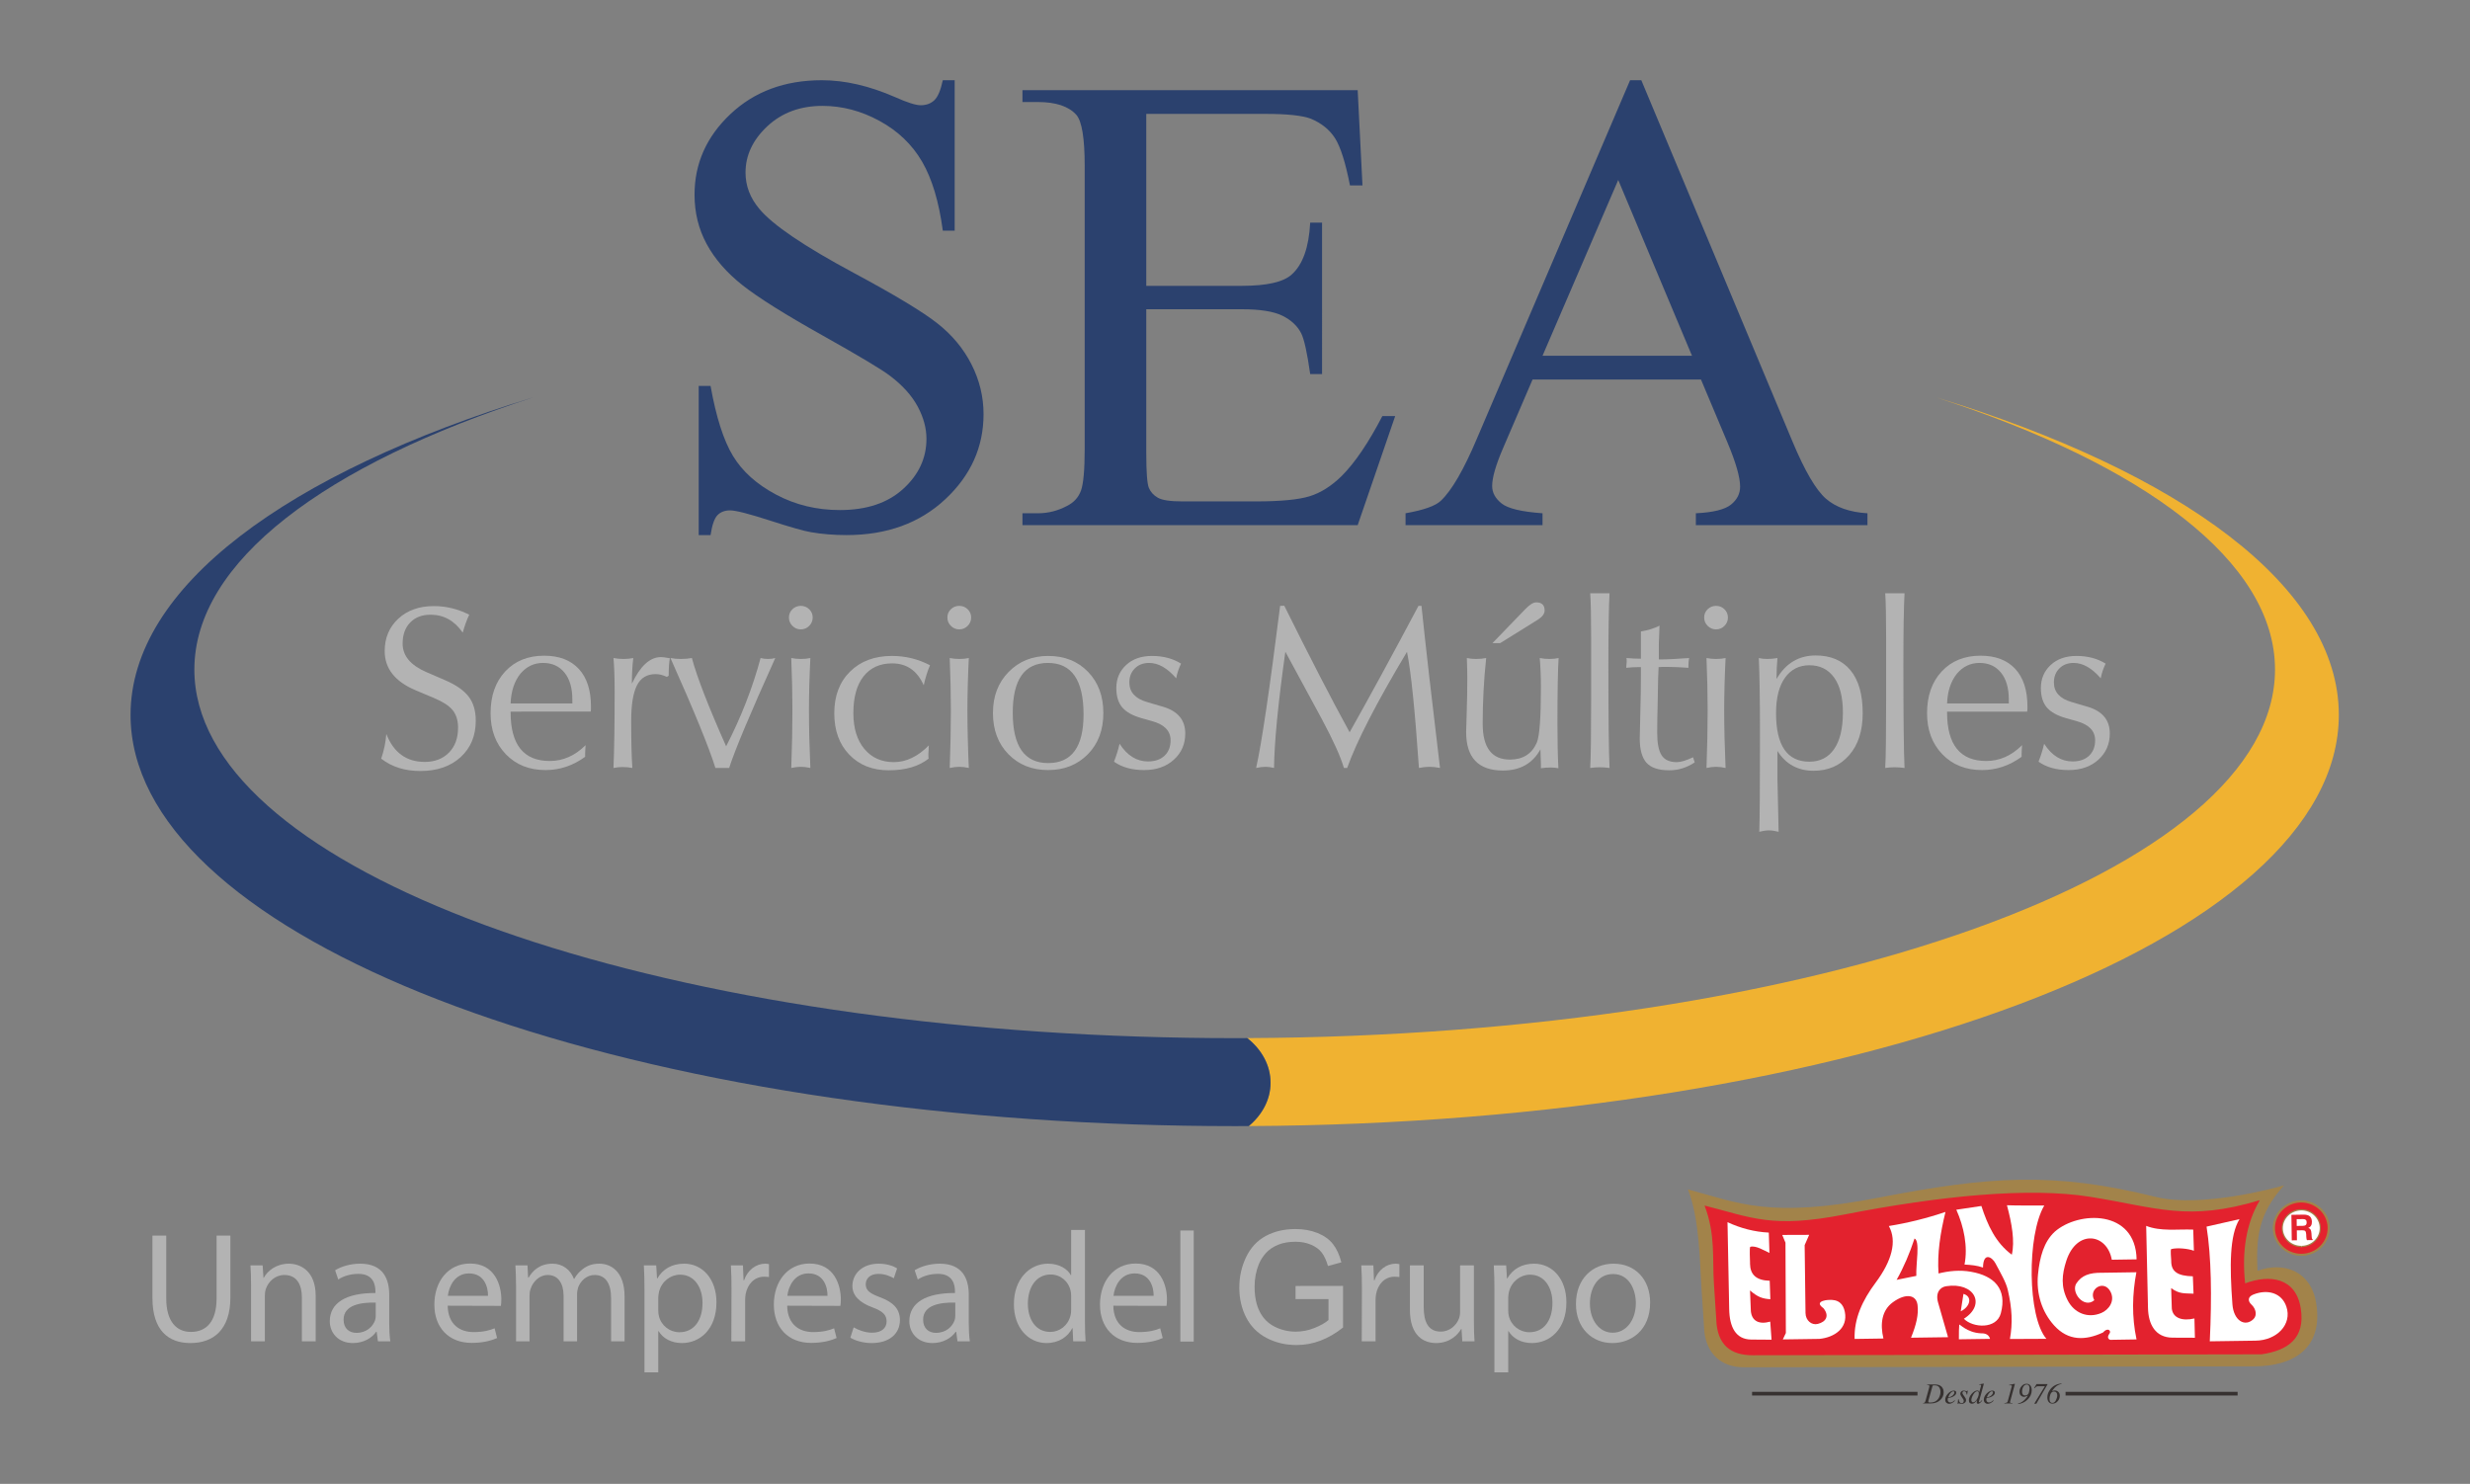 <?xml version="1.0" encoding="UTF-8" standalone="no"?>
<svg
   xmlns:dc="http://purl.org/dc/elements/1.1/"
   xmlns:cc="http://creativecommons.org/ns#"
   xmlns:rdf="http://www.w3.org/1999/02/22-rdf-syntax-ns#"
   xmlns:svg="http://www.w3.org/2000/svg"
   xmlns="http://www.w3.org/2000/svg"
   viewBox="0 0 1129.417 678.493"
   height="678.493"
   width="1129.417"
   xml:space="preserve"
   id="svg2"
   version="1.1"><rect x="0" y="0" width="1129.417" height="678.493" fill="#808080" stroke="none"/><defs
     id="defs6"><clipPath
       id="clipPath18"
       clipPathUnits="userSpaceOnUse"><path
         id="path16"
         d="M 0,508.87 H 847.063 V 0 H 0 Z" /></clipPath></defs><g
     transform="matrix(1.333,0,0,-1.333,0,678.493)"
     id="g10"><g
       id="g12"><g
         clip-path="url(#clipPath18)"
         id="g14"><g
           transform="translate(327.479,481.48)"
           id="g20"><path
             id="path22"
             style="fill:#2b416e;fill-opacity:1;fill-rule:nonzero;stroke:none"
             d="m 0,0 v -51.605 h -4.072 c -1.319,9.904 -3.688,17.787 -7.096,23.655 -3.412,5.869 -8.273,10.53 -14.58,13.976 -6.31,3.448 -12.839,5.174 -19.587,5.174 -7.63,0 -13.937,-2.33 -18.924,-6.989 -4.991,-4.659 -7.485,-9.958 -7.485,-15.9 0,-4.549 1.578,-8.693 4.732,-12.435 4.548,-5.501 15.367,-12.837 32.459,-22.007 13.937,-7.481 23.458,-13.221 28.557,-17.22 5.098,-4 9.02,-8.712 11.773,-14.138 2.749,-5.431 4.125,-11.116 4.125,-17.056 0,-11.298 -4.384,-21.036 -13.149,-29.213 -8.767,-8.181 -20.045,-12.272 -33.835,-12.272 -4.329,0 -8.4,0.332 -12.215,0.991 -2.272,0.37 -6.986,1.705 -14.138,4.014 -7.154,2.312 -11.684,3.467 -13.59,3.467 -1.833,0 -3.282,-0.549 -4.346,-1.649 -1.064,-1.1 -1.854,-3.376 -2.366,-6.823 h -4.072 v 51.167 h 4.072 c 1.907,-10.711 4.475,-18.722 7.703,-24.041 3.226,-5.321 8.16,-9.739 14.799,-13.259 6.638,-3.524 13.921,-5.284 21.842,-5.284 9.168,0 16.414,2.42 21.733,7.263 5.319,4.844 7.976,10.562 7.976,17.168 0,3.666 -1.007,7.369 -3.024,11.112 -2.019,3.742 -5.156,7.224 -9.41,10.452 -2.859,2.2 -10.673,6.878 -23.435,14.029 -12.766,7.153 -21.843,12.858 -27.236,17.111 -5.391,4.253 -9.482,8.95 -12.27,14.086 -2.787,5.133 -4.18,10.783 -4.18,16.945 0,10.711 4.108,19.933 12.325,27.674 C -68.7,-3.868 -58.247,0 -45.553,0 c 7.92,0 16.32,-1.943 25.196,-5.829 4.108,-1.835 7.005,-2.753 8.693,-2.753 1.907,0 3.467,0.568 4.676,1.708 1.212,1.136 2.182,3.426 2.916,6.874 z" /></g><g
           transform="translate(393.202,469.929)"
           id="g24"><path
             id="path26"
             style="fill:#2b416e;fill-opacity:1;fill-rule:nonzero;stroke:none"
             d="m 0,0 v -58.98 h 32.791 c 8.509,0 14.198,1.281 17.056,3.85 3.813,3.376 5.94,9.316 6.383,17.827 h 4.071 V -89.241 H 56.23 c -1.03,7.265 -2.056,11.92 -3.081,13.975 -1.323,2.567 -3.487,4.584 -6.492,6.052 -3.011,1.468 -7.631,2.204 -13.866,2.204 H 0 v -49.188 c 0,-6.603 0.293,-10.619 0.879,-12.049 0.588,-1.429 1.613,-2.571 3.083,-3.413 1.467,-0.842 4.254,-1.263 8.36,-1.263 h 25.312 c 8.436,0 14.559,0.585 18.377,1.76 3.809,1.175 7.479,3.485 11.002,6.932 4.543,4.548 9.203,11.407 13.973,20.578 h 4.398 l -12.867,-37.414 h -114.99 v 4.074 h 5.282 c 3.521,0 6.858,0.843 10.012,2.528 2.349,1.173 3.942,2.934 4.788,5.283 0.843,2.346 1.266,7.151 1.266,14.414 v 96.941 c 0,9.464 -0.957,15.293 -2.862,17.498 -2.64,2.931 -7.042,4.4 -13.204,4.4 h -5.282 v 4.073 h 114.99 l 1.645,-32.682 h -4.289 c -1.54,7.847 -3.249,13.239 -5.116,16.175 -1.868,2.933 -4.645,5.17 -8.309,6.711 C 53.515,-0.55 48.342,0 40.935,0 Z" /></g><g
           transform="translate(580.401,386.961)"
           id="g28"><path
             id="path30"
             style="fill:#2b416e;fill-opacity:1;fill-rule:nonzero;stroke:none"
             d="M 0,0 -25.306,60.298 -51.277,0 Z M 3.08,-8.142 H -54.689 L -64.811,-31.69 c -2.497,-5.796 -3.741,-10.123 -3.741,-12.982 0,-2.278 1.083,-4.276 3.247,-5.999 2.161,-1.723 6.839,-2.845 14.028,-3.355 V -58.1 h -46.985 v 4.074 c 6.238,1.098 10.267,2.529 12.103,4.289 3.743,3.522 7.885,10.673 12.436,21.46 l 52.486,122.796 h 3.85 l 51.934,-124.12 c 4.186,-9.974 7.985,-16.449 11.391,-19.418 3.413,-2.97 8.159,-4.642 14.248,-5.007 V -58.1 H 1.32 v 4.074 c 5.944,0.289 9.959,1.281 12.046,2.971 2.095,1.684 3.139,3.74 3.139,6.161 0,3.225 -1.464,8.324 -4.402,15.293 z" /></g><g
           transform="translate(130.761,248.764)"
           id="g32"><path
             id="path34"
             style="fill:#b3b3b3;fill-opacity:1;fill-rule:nonzero;stroke:none"
             d="M 0,0 C 0.958,2.823 1.542,5.646 1.757,8.467 4.26,2.076 8.654,-1.119 14.94,-1.119 c 3.408,0 6.165,1.055 8.271,3.159 2.101,2.11 3.156,4.975 3.156,8.601 0,2.563 -0.67,4.617 -1.999,6.163 -1.174,1.385 -3.198,2.692 -6.074,3.92 l -6.47,2.722 C 4.74,26.43 1.199,30.915 1.199,36.889 c 0,4.534 1.555,8.239 4.671,11.122 3.119,2.883 7.178,4.322 12.185,4.322 4.208,0 8.257,-0.986 12.146,-2.959 -0.801,-1.651 -1.546,-3.701 -2.237,-6.149 -2.826,4.101 -6.499,6.149 -11.026,6.149 -2.93,0 -5.263,-0.89 -6.992,-2.674 -1.73,-1.784 -2.596,-4.194 -2.596,-7.23 0,-4.155 2.691,-7.407 8.069,-9.75 l 6.472,-2.796 c 3.728,-1.594 6.416,-3.462 8.071,-5.594 1.647,-2.13 2.476,-4.897 2.476,-8.307 0,-5.167 -1.73,-9.336 -5.194,-12.503 C 23.782,-2.651 19.176,-4.234 13.422,-4.234 8.095,-4.234 3.62,-2.824 0,0" /></g><g
           transform="translate(175.151,267.698)"
           id="g36"><path
             id="path38"
             style="fill:#b3b3b3;fill-opacity:1;fill-rule:nonzero;stroke:none"
             d="m 0,0 h 21.176 v 1.359 c 0,3.942 -0.902,7.017 -2.7,9.229 -1.799,2.211 -4.252,3.314 -7.364,3.314 -3.063,0 -5.638,-1.222 -7.731,-3.673 C 1.288,7.618 0.162,4.209 0,0 m 25.57,-18.295 c -4.154,-3.036 -8.685,-4.555 -13.584,-4.555 -5.593,0 -10.135,1.812 -13.624,5.433 -3.489,3.625 -5.233,8.311 -5.233,14.063 0,5.967 1.679,10.745 5.034,14.342 3.355,3.595 7.803,5.393 13.343,5.393 5.115,0 9.069,-1.506 11.867,-4.514 2.793,-3.012 4.192,-7.311 4.192,-12.904 v -0.877 c -0.055,-0.377 -0.08,-0.671 -0.08,-0.881 L 0,-2.795 v -0.241 c 0,-11.133 4.478,-16.699 13.422,-16.699 4.581,0 8.684,1.814 12.306,5.435 -0.107,-1.388 -0.158,-2.397 -0.158,-3.035 z" /></g><g
           transform="translate(210.439,245.569)"
           id="g40"><path
             id="path42"
             style="fill:#b3b3b3;fill-opacity:1;fill-rule:nonzero;stroke:none"
             d="M 0,0 C 0.266,6.297 0.403,14.996 0.403,26.102 0.403,30.961 0.266,34.83 0,37.711 1.065,37.497 2.211,37.39 3.436,37.39 c 1.224,0 2.346,0.107 3.355,0.321 -0.319,-2.556 -0.476,-5.486 -0.476,-8.791 2.876,6.075 6.202,9.112 9.983,9.112 0.589,0 1.602,-0.134 3.038,-0.396 -0.265,-1.37 -0.397,-3.371 -0.397,-6.004 l -0.641,-0.391 c -1.332,0.638 -2.61,0.955 -3.837,0.955 -2.983,0 -5.126,-1.297 -6.428,-3.904 C 6.726,25.688 6.076,21.624 6.076,16.098 6.076,9.35 6.207,3.984 6.472,0 5.459,0.21 4.316,0.318 3.038,0.318 2.077,0.318 1.065,0.21 0,0" /></g><g
           transform="translate(245.405,245.569)"
           id="g44"><path
             id="path46"
             style="fill:#b3b3b3;fill-opacity:1;fill-rule:nonzero;stroke:none"
             d="m 0,0 c -2.183,7.029 -7.323,19.599 -15.419,37.711 1.064,-0.214 2.263,-0.321 3.596,-0.321 1.381,0 2.635,0.107 3.753,0.321 1.758,-6.552 5.675,-16.649 11.745,-30.28 5.114,9.906 9.057,20 11.824,30.28 0.8,-0.214 1.653,-0.321 2.56,-0.321 0.958,0 1.782,0.107 2.476,0.321 C 11.905,18.589 6.632,6.019 4.714,0 H 2.239 Z" /></g><g
           transform="translate(271.424,245.569)"
           id="g48"><path
             id="path50"
             style="fill:#b3b3b3;fill-opacity:1;fill-rule:nonzero;stroke:none"
             d="M 0,0 C 0.266,7.297 0.398,13.9 0.398,19.814 0.398,25.246 0.266,31.212 0,37.711 1.01,37.497 2.102,37.39 3.276,37.39 c 1.279,0 2.367,0.107 3.274,0.321 C 6.231,31.159 6.069,25.192 6.069,19.814 6.069,13.9 6.231,7.297 6.55,0 5.378,0.263 4.286,0.4 3.276,0.4 2.316,0.4 1.225,0.263 0,0 m -0.799,51.613 c 0,1.12 0.397,2.061 1.197,2.835 0.798,0.775 1.756,1.16 2.878,1.16 1.118,0 2.077,-0.385 2.876,-1.16 0.799,-0.774 1.196,-1.715 1.196,-2.835 0,-1.121 -0.397,-2.076 -1.196,-2.874 -0.799,-0.803 -1.758,-1.201 -2.876,-1.201 -1.122,0 -2.08,0.398 -2.878,1.201 -0.8,0.798 -1.197,1.753 -1.197,2.874" /></g><g
           transform="translate(318.537,248.764)"
           id="g52"><path
             id="path54"
             style="fill:#b3b3b3;fill-opacity:1;fill-rule:nonzero;stroke:none"
             d="m 0,0 c -3.41,-2.667 -7.965,-3.996 -13.661,-3.996 -5.594,0 -10.108,1.786 -13.545,5.356 -3.437,3.565 -5.152,8.307 -5.152,14.219 0,5.968 1.808,10.734 5.433,14.304 3.62,3.567 8.414,5.351 14.379,5.351 4.581,0 8.922,-1.065 13.026,-3.197 -0.853,-1.969 -1.569,-4.26 -2.153,-6.87 -2.231,5.006 -5.839,7.512 -10.831,7.512 -4.198,0 -7.463,-1.48 -9.801,-4.435 -2.335,-2.958 -3.504,-7.154 -3.504,-12.584 0,-5.224 1.262,-9.335 3.785,-12.342 2.524,-3.012 5.881,-4.516 10.077,-4.516 4.244,0 8.258,1.915 12.027,5.751 C -0.029,3.062 -0.081,2.076 -0.081,1.599 -0.081,0.849 -0.052,0.321 0,0" /></g><g
           transform="translate(325.779,245.569)"
           id="g56"><path
             id="path58"
             style="fill:#b3b3b3;fill-opacity:1;fill-rule:nonzero;stroke:none"
             d="M 0,0 C 0.264,7.297 0.398,13.9 0.398,19.814 0.398,25.246 0.264,31.212 0,37.711 1.009,37.497 2.102,37.39 3.276,37.39 c 1.279,0 2.368,0.107 3.273,0.321 C 6.23,31.159 6.07,25.192 6.07,19.814 6.07,13.9 6.23,7.297 6.549,0 5.377,0.263 4.286,0.4 3.276,0.4 2.316,0.4 1.224,0.263 0,0 m -0.8,51.613 c 0,1.12 0.397,2.061 1.198,2.835 0.798,0.775 1.756,1.16 2.878,1.16 1.117,0 2.078,-0.385 2.875,-1.16 0.799,-0.774 1.196,-1.715 1.196,-2.835 0,-1.121 -0.397,-2.076 -1.196,-2.874 -0.797,-0.803 -1.758,-1.201 -2.875,-1.201 -1.122,0 -2.08,0.398 -2.878,1.201 -0.801,0.798 -1.198,1.753 -1.198,2.874" /></g><g
           transform="translate(359.545,247.248)"
           id="g60"><path
             id="path62"
             style="fill:#b3b3b3;fill-opacity:1;fill-rule:nonzero;stroke:none"
             d="m 0,0 c 8.096,0 12.144,5.565 12.144,16.695 0,11.773 -4.076,17.657 -12.223,17.657 -8.048,0 -12.065,-5.7 -12.065,-17.096 C -12.144,5.752 -8.097,0 0,0 m 0,-2.4 c -5.541,0 -10.084,1.812 -13.624,5.433 -3.542,3.625 -5.312,8.336 -5.312,14.143 0,5.754 1.799,10.454 5.395,14.104 3.595,3.644 8.109,5.47 13.541,5.47 5.593,0 10.145,-1.808 13.661,-5.433 3.516,-3.62 5.273,-8.339 5.273,-14.141 0,-5.861 -1.786,-10.585 -5.351,-14.18 C 10.012,-0.601 5.486,-2.4 0,-2.4" /></g><g
           transform="translate(384.044,253.878)"
           id="g64"><path
             id="path66"
             style="fill:#b3b3b3;fill-opacity:1;fill-rule:nonzero;stroke:none"
             d="m 0,0 c 2.611,-4.049 5.858,-6.073 9.748,-6.073 2.395,0 4.285,0.652 5.673,1.959 1.385,1.303 2.076,3.075 2.076,5.312 0,3.195 -2.105,5.378 -6.311,6.549 L 7.509,8.786 c -3.033,0.854 -5.231,2.081 -6.591,3.677 -1.357,1.599 -2.036,3.807 -2.036,6.633 0,3.196 1.118,5.83 3.357,7.907 2.237,2.078 5.191,3.117 8.866,3.117 3.836,0 7.166,-0.877 9.986,-2.637 -0.798,-1.649 -1.356,-3.33 -1.674,-5.032 -3.038,3.514 -6.128,5.271 -9.269,5.271 -2.027,0 -3.666,-0.624 -4.913,-1.876 -1.256,-1.251 -1.882,-2.864 -1.882,-4.834 0,-3.302 2.025,-5.541 6.075,-6.711 l 5.434,-1.599 c 5.114,-1.491 7.669,-4.553 7.669,-9.186 0,-3.624 -1.306,-6.62 -3.914,-8.988 -2.611,-2.37 -6.02,-3.558 -10.228,-3.558 -4.152,0 -7.592,0.959 -10.305,2.875 C -1.118,-4.132 -0.48,-2.079 0,0" /></g><g
           transform="translate(430.884,245.569)"
           id="g68"><path
             id="path70"
             style="fill:#b3b3b3;fill-opacity:1;fill-rule:nonzero;stroke:none"
             d="m 0,0 c 1.866,8.254 4.611,26.789 8.233,55.608 l 1.425,0.037 C 18.486,37.844 25.957,23.378 32.074,12.241 38.882,24.328 46.755,38.784 55.689,55.608 h 1.032 C 58.118,42.131 60.238,23.599 63.08,0.003 61.738,0.267 60.538,0.4 59.464,0.4 58.394,0.4 57.187,0.263 55.848,0 54.482,19.855 53.115,33.133 51.747,39.839 41.279,22.349 34.44,9.068 31.232,0.003 L 30.117,0 C 28.998,3.849 26.471,9.444 22.535,16.777 L 10.023,39.875 C 7.536,22.153 6.246,8.865 6.141,0.003 5.081,0.267 4.097,0.4 3.189,0.4 2.284,0.4 1.225,0.263 0,0" /></g><g
           transform="translate(511.954,288.393)"
           id="g72"><path
             id="path74"
             style="fill:#b3b3b3;fill-opacity:1;fill-rule:nonzero;stroke:none"
             d="m 0,0 11.268,11.664 c 1.488,1.544 2.739,2.319 3.751,2.319 1.919,0 2.876,-0.932 2.876,-2.799 0,-1.117 -0.798,-2.182 -2.396,-3.193 L 2.638,0 Z m 16.621,-42.904 v 1.435 c 0,0.799 -0.056,2.479 -0.163,5.035 -2.68,-4.846 -6.969,-7.268 -12.863,-7.268 -8.416,0 -12.622,4.393 -12.622,13.182 0,0.427 0.066,2.7 0.199,6.831 0.131,4.125 0.196,8.054 0.196,11.782 0,1.653 -0.051,3.914 -0.155,6.793 0.903,-0.213 1.967,-0.32 3.194,-0.32 1.225,0 2.37,0.107 3.436,0.32 -0.802,-7.564 -1.197,-15.074 -1.197,-22.531 0,-8.205 3.112,-12.304 9.346,-12.304 4.418,0 7.485,1.919 9.19,5.754 0.958,2.127 1.439,8.549 1.439,19.254 0,3.358 -0.135,6.632 -0.401,9.827 1.008,-0.213 2.131,-0.32 3.356,-0.32 1.169,0 2.209,0.107 3.112,0.32 -0.268,-4.059 -0.397,-11.53 -0.397,-22.418 0,-6.193 0.105,-11.317 0.322,-15.372 -1.038,0.159 -1.87,0.241 -2.491,0.241 -1.142,0 -2.313,-0.082 -3.501,-0.241" /></g><g
           transform="translate(545.481,245.569)"
           id="g76"><path
             id="path78"
             style="fill:#b3b3b3;fill-opacity:1;fill-rule:nonzero;stroke:none"
             d="m 0,0 c 0.214,3.565 0.324,11.347 0.324,23.331 v 20.932 c 0,7.508 -0.11,12.73 -0.324,15.659 H 3.2 6.631 C 6.363,55.019 6.236,46.818 6.236,35.312 6.236,17.575 6.363,5.805 6.631,0 5.46,0.162 4.315,0.238 3.2,0.238 2.132,0.238 1.068,0.162 0,0" /></g><g
           transform="translate(557.836,279.925)"
           id="g80"><path
             id="path82"
             style="fill:#b3b3b3;fill-opacity:1;fill-rule:nonzero;stroke:none"
             d="M 0,0 C 0.103,0.956 0.159,1.647 0.159,2.076 V 2.714 C 0.103,3.034 0.079,3.248 0.079,3.354 1.731,3.196 3.38,3.115 5.033,3.115 v 2.637 6.709 c 2.503,0.427 4.631,1.093 6.391,1.997 -0.158,-3.407 -0.24,-5.511 -0.24,-6.31 V 2.875 c 2.93,0 6.393,0.159 10.389,0.479 -0.161,-0.818 -0.237,-1.719 -0.237,-2.7 V 0 c -2.877,0.211 -5.333,0.317 -7.355,0.317 -1.332,0 -2.289,-0.025 -2.874,-0.077 l -0.165,-3.995 c 0,-1.548 -0.053,-4.371 -0.155,-8.472 -0.107,-4.101 -0.16,-7.458 -0.16,-10.065 0,-3.573 0.506,-6.141 1.516,-7.713 1.012,-1.57 2.745,-2.354 5.196,-2.354 1.384,0 3.243,0.558 5.589,1.676 l 0.562,-1.758 c -2.711,-1.808 -5.621,-2.716 -8.707,-2.716 -3.676,0 -6.288,0.866 -7.832,2.595 -1.544,1.733 -2.314,4.518 -2.314,8.351 0,0.801 0.065,3.608 0.194,8.43 0.135,4.822 0.202,9.252 0.202,13.303 V 0.24 H 4.156 C 2.824,0.24 1.437,0.159 0,0" /></g><g
           transform="translate(585.373,245.569)"
           id="g84"><path
             id="path86"
             style="fill:#b3b3b3;fill-opacity:1;fill-rule:nonzero;stroke:none"
             d="M 0,0 C 0.266,7.297 0.397,13.9 0.397,19.814 0.397,25.246 0.266,31.212 0,37.711 1.01,37.497 2.102,37.39 3.277,37.39 c 1.276,0 2.364,0.107 3.271,0.321 C 6.228,31.159 6.067,25.192 6.067,19.814 6.067,13.9 6.228,7.297 6.548,0 5.379,0.263 4.283,0.4 3.277,0.4 2.314,0.4 1.223,0.263 0,0 m -0.798,51.613 c 0,1.12 0.395,2.061 1.195,2.835 0.796,0.775 1.758,1.16 2.88,1.16 1.117,0 2.074,-0.385 2.874,-1.16 0.798,-0.774 1.199,-1.715 1.199,-2.835 0,-1.121 -0.401,-2.076 -1.199,-2.874 -0.8,-0.803 -1.757,-1.201 -2.874,-1.201 -1.122,0 -2.084,0.398 -2.88,1.201 -0.8,0.798 -1.195,1.753 -1.195,2.874" /></g><g
           transform="translate(609.232,264.386)"
           id="g88"><path
             id="path90"
             style="fill:#b3b3b3;fill-opacity:1;fill-rule:nonzero;stroke:none"
             d="m 0,0 c 0,-11.11 3.811,-16.663 11.426,-16.663 3.678,0 6.512,1.45 8.509,4.346 1.997,2.895 2.995,7.078 2.995,12.551 0,5.208 -1.01,9.207 -3.032,11.997 -2.025,2.791 -4.847,4.184 -8.472,4.184 -3.513,0 -6.295,-1.42 -8.348,-4.264 C 1.028,9.31 0,5.257 0,0 m -5.75,-40.71 c 0.161,4.377 0.236,15.442 0.236,33.202 0,11.896 -0.127,20.695 -0.397,26.401 0.814,-0.213 1.781,-0.32 2.914,-0.32 1.241,0 2.402,0.107 3.477,0.32 -0.212,-2.129 -0.317,-4.528 -0.317,-7.191 3.14,5.381 7.615,8.07 13.421,8.07 5.168,0 9.15,-1.693 11.944,-5.073 2.799,-3.384 4.196,-8.299 4.196,-14.742 0,-6.072 -1.558,-10.881 -4.676,-14.423 -3.116,-3.543 -7.175,-5.311 -12.185,-5.311 -5.374,0 -9.507,2.26 -12.383,6.79 v -9.612 c 0,-0.323 0.133,-6.361 0.403,-18.111 -1.228,0.32 -2.344,0.48 -3.358,0.48 -0.961,0 -2.05,-0.16 -3.275,-0.48" /></g><g
           transform="translate(646.677,245.569)"
           id="g92"><path
             id="path94"
             style="fill:#b3b3b3;fill-opacity:1;fill-rule:nonzero;stroke:none"
             d="M 0,0 C 0.212,3.565 0.317,11.347 0.317,23.331 V 44.263 C 0.317,51.771 0.212,56.993 0,59.922 H 3.193 6.629 C 6.361,55.019 6.232,46.818 6.232,35.312 6.232,17.575 6.361,5.805 6.629,0 5.46,0.162 4.315,0.238 3.193,0.238 2.128,0.238 1.066,0.162 0,0" /></g><g
           transform="translate(667.898,267.698)"
           id="g96"><path
             id="path98"
             style="fill:#b3b3b3;fill-opacity:1;fill-rule:nonzero;stroke:none"
             d="m 0,0 h 21.175 v 1.359 c 0,3.942 -0.901,7.017 -2.699,9.229 -1.798,2.211 -4.251,3.314 -7.361,3.314 -3.063,0 -5.641,-1.222 -7.733,-3.673 C 1.288,7.618 0.167,4.209 0,0 m 25.572,-18.295 c -4.156,-3.036 -8.686,-4.555 -13.584,-4.555 -5.593,0 -10.138,1.812 -13.626,5.433 -3.487,3.625 -5.231,8.311 -5.231,14.063 0,5.967 1.679,10.745 5.035,14.342 3.35,3.595 7.8,5.393 13.342,5.393 5.114,0 9.066,-1.506 11.867,-4.514 2.79,-3.012 4.193,-7.311 4.193,-12.904 V -1.914 C 27.513,-2.291 27.485,-2.585 27.485,-2.795 H 0 v -0.241 c 0,-11.133 4.478,-16.699 13.427,-16.699 4.579,0 8.681,1.814 12.302,5.435 -0.108,-1.388 -0.157,-2.397 -0.157,-3.035 z" /></g><g
           transform="translate(701.189,253.878)"
           id="g100"><path
             id="path102"
             style="fill:#b3b3b3;fill-opacity:1;fill-rule:nonzero;stroke:none"
             d="m 0,0 c 2.608,-4.049 5.855,-6.073 9.745,-6.073 2.398,0 4.289,0.652 5.673,1.959 1.385,1.303 2.078,3.075 2.078,5.312 0,3.195 -2.106,5.378 -6.31,6.549 L 7.509,8.786 c -3.035,0.854 -5.232,2.081 -6.592,3.677 -1.359,1.599 -2.034,3.807 -2.034,6.633 0,3.196 1.117,5.83 3.354,7.907 2.237,2.078 5.192,3.117 8.868,3.117 3.831,0 7.165,-0.877 9.987,-2.637 -0.798,-1.649 -1.357,-3.33 -1.677,-5.032 -3.035,3.514 -6.127,5.271 -9.267,5.271 -2.03,0 -3.664,-0.624 -4.916,-1.876 -1.252,-1.251 -1.878,-2.864 -1.878,-4.834 0,-3.302 2.021,-5.541 6.074,-6.711 l 5.432,-1.599 c 5.113,-1.491 7.669,-4.553 7.669,-9.186 0,-3.624 -1.304,-6.62 -3.914,-8.988 -2.61,-2.37 -6.018,-3.558 -10.227,-3.558 -4.156,0 -7.592,0.959 -10.307,2.875 C -1.117,-4.132 -0.48,-2.079 0,0" /></g><g
           transform="translate(802.278,263.766)"
           id="g104"><path
             id="path106"
             style="fill:#f0b231;fill-opacity:1;fill-rule:nonzero;stroke:none"
             d="m 0,0 c 0,43.925 -53.917,83.159 -138.448,109.028 71.615,-23.123 116.56,-56.433 116.56,-93.465 0,-69.324 -157.449,-125.601 -352.542,-126.422 4.926,-3.906 7.984,-9.318 7.984,-15.31 0,-5.77 -2.85,-10.997 -7.468,-14.863 C -166.965,-140.069 0,-77.295 0,0" /></g><g
           transform="translate(427.847,152.907)"
           id="g108"><path
             id="path110"
             style="fill:#2b416e;fill-opacity:1;fill-rule:nonzero;stroke:none"
             d="m 0,0 c -1.44,-0.008 -2.874,-0.019 -4.312,-0.019 -11.088,0 -22.047,0.188 -32.875,0.54 -181.674,5.881 -323.987,59.992 -323.987,125.9 0,37.032 44.944,70.343 116.56,93.466 -84.531,-25.869 -138.448,-65.103 -138.448,-109.028 0,-73.532 151.106,-133.92 343.988,-140.458 11.448,-0.388 23.037,-0.595 34.762,-0.595 1.614,0 3.217,0.014 4.828,0.02 4.619,3.867 7.469,9.094 7.469,14.863 C 7.985,-9.319 4.926,-3.906 0,0" /></g><g
           transform="translate(57.025,85.159)"
           id="g112"><path
             id="path114"
             style="fill:#b3b3b3;fill-opacity:1;fill-rule:nonzero;stroke:none"
             d="m 0,0 v -21.521 c 0,-8.071 3.604,-11.514 8.445,-11.514 5.327,0 8.824,3.548 8.824,11.514 V 0 h 4.734 v -21.2 c 0,-11.136 -5.863,-15.654 -13.719,-15.654 -7.423,0 -13.02,4.195 -13.02,15.496 l 0,21.358 z" /></g><g
           transform="translate(86.122,67.885)"
           id="g116"><path
             id="path118"
             style="fill:#b3b3b3;fill-opacity:1;fill-rule:nonzero;stroke:none"
             d="M 0,0 C 0,2.744 -0.054,4.899 -0.215,7.05 H 3.981 L 4.251,2.798 H 4.36 c 1.292,2.424 4.303,4.845 8.608,4.845 3.603,0 9.199,-2.151 9.199,-11.085 V -18.99 h -4.736 v 15.011 c 0,4.197 -1.559,7.746 -6.025,7.746 C 8.34,3.767 5.921,1.56 5.058,-1.074 4.844,-1.665 4.735,-2.526 4.735,-3.281 V -18.99 H 0 Z" /></g><g
           transform="translate(128.886,62.187)"
           id="g120"><path
             id="path122"
             style="fill:#b3b3b3;fill-opacity:1;fill-rule:nonzero;stroke:none"
             d="m 0,0 c -5.165,0.105 -11.028,-0.808 -11.028,-5.865 0,-3.121 2.043,-4.52 4.41,-4.52 3.442,0 5.651,2.15 6.405,4.357 0.16,0.484 0.213,1.022 0.213,1.51 z m 4.627,-7.051 c 0,-2.259 0.109,-4.466 0.377,-6.241 h -4.25 l -0.431,3.283 h -0.16 c -1.402,-2.044 -4.253,-3.874 -7.963,-3.874 -5.275,0 -7.963,3.713 -7.963,7.478 0,6.294 5.596,9.738 15.657,9.683 v 0.541 c 0,2.15 -0.593,6.078 -5.92,6.025 -2.476,0 -5.002,-0.7 -6.833,-1.936 l -1.075,3.171 c 2.151,1.345 5.326,2.263 8.607,2.263 8.016,0 9.954,-5.434 9.954,-10.656 z" /></g><g
           transform="translate(167.397,64.5)"
           id="g124"><path
             id="path126"
             style="fill:#b3b3b3;fill-opacity:1;fill-rule:nonzero;stroke:none"
             d="m 0,0 c 0.052,2.957 -1.239,7.689 -6.51,7.689 -4.844,0 -6.887,-4.409 -7.265,-7.689 z m -13.828,-3.392 c 0.107,-6.403 4.142,-9.039 8.878,-9.039 3.389,0 5.488,0.591 7.21,1.29 l 0.861,-3.335 c -1.669,-0.751 -4.576,-1.667 -8.718,-1.667 -7.961,0 -12.803,5.327 -12.803,13.129 0,7.906 4.679,14.096 12.264,14.096 8.502,0 10.707,-7.479 10.707,-12.27 0,-0.965 -0.053,-1.72 -0.159,-2.258 z" /></g><g
           transform="translate(177.019,67.885)"
           id="g128"><path
             id="path130"
             style="fill:#b3b3b3;fill-opacity:1;fill-rule:nonzero;stroke:none"
             d="M 0,0 C 0,2.744 -0.107,4.899 -0.217,7.05 H 3.926 L 4.142,2.852 h 0.161 c 1.455,2.478 3.874,4.791 8.232,4.791 3.498,0 6.186,-2.151 7.316,-5.222 h 0.109 c 0.807,1.509 1.883,2.582 2.96,3.39 1.56,1.186 3.226,1.832 5.702,1.832 3.499,0 8.607,-2.262 8.607,-11.3 V -18.99 h -4.624 v 14.743 c 0,5.056 -1.885,8.014 -5.651,8.014 -2.744,0 -4.788,-1.987 -5.649,-4.247 -0.216,-0.7 -0.376,-1.562 -0.376,-2.369 V -18.99 h -4.627 v 15.605 c 0,4.194 -1.828,7.152 -5.434,7.152 -2.906,0 -5.11,-2.365 -5.863,-4.735 C 4.733,-1.665 4.626,-2.473 4.626,-3.281 V -18.99 H 0 Z" /></g><g
           transform="translate(225.805,59.492)"
           id="g132"><path
             id="path134"
             style="fill:#b3b3b3;fill-opacity:1;fill-rule:nonzero;stroke:none"
             d="m 0,0 c 0,-0.644 0.052,-1.343 0.214,-1.935 0.808,-3.282 3.711,-5.541 7.048,-5.541 5.003,0 7.911,4.089 7.911,10.059 0,5.219 -2.693,9.686 -7.695,9.686 C 4.25,12.269 1.183,10.01 0.268,6.457 0.16,5.812 0,5.112 0,4.52 Z m -4.735,6.942 c 0,3.338 -0.055,6.025 -0.215,8.5 h 4.25 l 0.268,-4.463 h 0.109 c 1.884,3.225 5.003,5.057 9.2,5.057 6.348,0 11.083,-5.327 11.083,-13.237 0,-9.359 -5.757,-13.987 -11.836,-13.987 -3.498,0 -6.457,1.504 -8.016,4.088 H 0 v -14.149 h -4.735 z" /></g><g
           transform="translate(250.924,66.811)"
           id="g136"><path
             id="path138"
             style="fill:#b3b3b3;fill-opacity:1;fill-rule:nonzero;stroke:none"
             d="M 0,0 C 0,3.064 -0.057,5.705 -0.217,8.124 H 3.927 L 4.141,3.015 h 0.163 c 1.182,3.494 4.087,5.702 7.261,5.702 0.486,0 0.861,-0.055 1.29,-0.161 V 4.145 C 12.319,4.196 11.833,4.25 11.19,4.25 7.854,4.25 5.486,1.722 4.84,-1.776 4.735,-2.473 4.678,-3.229 4.678,-4.033 v -13.884 h -4.735 z" /></g><g
           transform="translate(283.85,64.5)"
           id="g140"><path
             id="path142"
             style="fill:#b3b3b3;fill-opacity:1;fill-rule:nonzero;stroke:none"
             d="m 0,0 c 0.055,2.957 -1.238,7.689 -6.51,7.689 -4.843,0 -6.886,-4.409 -7.262,-7.689 z m -13.826,-3.392 c 0.107,-6.403 4.142,-9.039 8.876,-9.039 3.39,0 5.489,0.591 7.211,1.29 l 0.861,-3.335 c -1.669,-0.751 -4.575,-1.667 -8.718,-1.667 -7.962,0 -12.804,5.327 -12.804,13.129 0,7.906 4.681,14.096 12.265,14.096 8.504,0 10.709,-7.479 10.709,-12.27 0,-0.965 -0.055,-1.72 -0.161,-2.258 z" /></g><g
           transform="translate(292.826,53.684)"
           id="g144"><path
             id="path146"
             style="fill:#b3b3b3;fill-opacity:1;fill-rule:nonzero;stroke:none"
             d="m 0,0 c 1.455,-0.861 3.93,-1.83 6.294,-1.83 3.39,0 5.006,1.668 5.006,3.875 0,2.258 -1.344,3.497 -4.787,4.789 -4.735,1.72 -6.942,4.248 -6.942,7.367 0,4.199 3.443,7.643 8.985,7.643 2.635,0 4.951,-0.699 6.349,-1.617 l -1.131,-3.385 c -1.023,0.589 -2.903,1.505 -5.326,1.505 -2.796,0 -4.305,-1.614 -4.305,-3.552 0,-2.206 1.509,-3.174 4.897,-4.466 4.467,-1.665 6.833,-3.928 6.833,-7.854 0,-4.628 -3.606,-7.855 -9.683,-7.855 -2.852,0 -5.49,0.753 -7.319,1.83 z" /></g><g
           transform="translate(327.685,62.187)"
           id="g148"><path
             id="path150"
             style="fill:#b3b3b3;fill-opacity:1;fill-rule:nonzero;stroke:none"
             d="m 0,0 c -5.163,0.105 -11.028,-0.808 -11.028,-5.865 0,-3.121 2.043,-4.52 4.411,-4.52 3.442,0 5.65,2.15 6.402,4.357 C -0.052,-5.544 0,-5.006 0,-4.518 Z m 4.628,-7.051 c 0,-2.259 0.107,-4.466 0.376,-6.241 H 0.755 l -0.43,3.283 H 0.162 c -1.4,-2.044 -4.25,-3.874 -7.962,-3.874 -5.274,0 -7.963,3.713 -7.963,7.478 0,6.294 5.596,9.738 15.657,9.683 v 0.541 c 0,2.15 -0.593,6.078 -5.92,6.025 -2.476,0 -5.002,-0.7 -6.832,-1.936 l -1.076,3.171 c 2.151,1.345 5.327,2.263 8.607,2.263 8.016,0 9.955,-5.434 9.955,-10.656 z" /></g><g
           transform="translate(367.435,64.338)"
           id="g152"><path
             id="path154"
             style="fill:#b3b3b3;fill-opacity:1;fill-rule:nonzero;stroke:none"
             d="m 0,0 c 0,0.644 -0.053,1.397 -0.214,2.042 -0.699,2.96 -3.281,5.435 -6.834,5.435 -4.896,0 -7.8,-4.301 -7.8,-10.008 0,-5.327 2.637,-9.683 7.691,-9.683 3.175,0 6.08,2.151 6.943,5.649 C -0.053,-5.919 0,-5.275 0,-4.519 Z M 4.735,22.755 V -8.719 c 0,-2.312 0.053,-4.949 0.215,-6.725 H 0.7 l -0.215,4.519 H 0.377 c -1.454,-2.905 -4.574,-5.109 -8.824,-5.109 -6.295,0 -11.19,5.325 -11.19,13.235 -0.056,8.715 5.38,13.989 11.676,13.989 4.034,0 6.723,-1.887 7.853,-3.93 H 0 v 15.495 z" /></g><g
           transform="translate(395.725,64.5)"
           id="g156"><path
             id="path158"
             style="fill:#b3b3b3;fill-opacity:1;fill-rule:nonzero;stroke:none"
             d="m 0,0 c 0.054,2.957 -1.237,7.689 -6.509,7.689 -4.843,0 -6.887,-4.409 -7.262,-7.689 z m -13.826,-3.392 c 0.106,-6.403 4.142,-9.039 8.876,-9.039 3.39,0 5.488,0.591 7.209,1.29 l 0.86,-3.335 c -1.666,-0.751 -4.572,-1.667 -8.714,-1.667 -7.963,0 -12.807,5.327 -12.807,13.129 0,7.906 4.682,14.096 12.27,14.096 8.5,0 10.705,-7.479 10.705,-12.27 0,-0.965 -0.053,-1.72 -0.162,-2.258 z" /></g><g
           transform="translate(467.172,66.811)"
           id="g160"><path
             id="path162"
             style="fill:#b3b3b3;fill-opacity:1;fill-rule:nonzero;stroke:none"
             d="M 0,0 C 0,3.064 -0.058,5.705 -0.214,8.124 H 3.928 L 4.142,3.015 h 0.163 c 1.181,3.494 4.087,5.702 7.26,5.702 0.488,0 0.86,-0.055 1.29,-0.161 V 4.145 C 12.319,4.196 11.837,4.25 11.188,4.25 7.854,4.25 5.486,1.722 4.841,-1.776 4.734,-2.473 4.68,-3.229 4.68,-4.033 v -13.884 h -4.738 z" /></g><g
           transform="translate(505.587,55.999)"
           id="g164"><path
             id="path166"
             style="fill:#b3b3b3;fill-opacity:1;fill-rule:nonzero;stroke:none"
             d="m 0,0 c 0,-2.692 0.056,-5.059 0.21,-7.105 h -4.193 l -0.268,4.253 h -0.11 c -1.182,-2.101 -3.981,-4.843 -8.607,-4.843 -4.091,0 -8.986,2.311 -8.986,11.405 v 15.226 h 4.736 V 4.572 c 0,-4.952 1.56,-8.34 5.814,-8.34 3.167,0 5.378,2.207 6.24,4.358 0.268,0.644 0.428,1.505 0.428,2.421 V 18.936 H 0 Z" /></g><g
           transform="translate(517.361,59.492)"
           id="g168"><path
             id="path170"
             style="fill:#b3b3b3;fill-opacity:1;fill-rule:nonzero;stroke:none"
             d="m 0,0 c 0,-0.644 0.05,-1.343 0.21,-1.935 0.81,-3.282 3.716,-5.541 7.054,-5.541 4.998,0 7.904,4.089 7.904,10.059 0,5.219 -2.688,9.686 -7.693,9.686 C 4.249,12.269 1.181,10.01 0.27,6.457 0.159,5.812 0,5.112 0,4.52 Z m -4.738,6.942 c 0,3.338 -0.049,6.025 -0.214,8.5 h 4.249 l 0.268,-4.463 h 0.111 c 1.884,3.225 5,5.057 9.2,5.057 6.347,0 11.081,-5.327 11.081,-13.237 0,-9.359 -5.756,-13.987 -11.837,-13.987 -3.495,0 -6.455,1.504 -8.017,4.088 H 0 v -14.149 h -4.738 z" /></g><g
           transform="translate(553.232,51.854)"
           id="g172"><path
             id="path174"
             style="fill:#b3b3b3;fill-opacity:1;fill-rule:nonzero;stroke:none"
             d="m 0,0 c 4.521,0 7.909,4.251 7.909,10.168 0,4.412 -2.205,9.956 -7.802,9.956 -5.541,0 -7.961,-5.167 -7.961,-10.118 C -7.854,4.305 -4.627,0 -0.054,0 Z m -0.159,-3.55 c -6.996,0 -12.48,5.163 -12.48,13.394 0,8.719 5.752,13.83 12.909,13.83 7.477,0 12.536,-5.433 12.536,-13.341 0,-9.688 -6.727,-13.883 -12.913,-13.883 z" /></g><g
           transform="translate(665.179,29.693)"
           id="g176"><path
             id="path178"
             style="fill:#363130;fill-opacity:1;fill-rule:nonzero;stroke:none"
             d="m 0,0 c 0.292,0.617 0.452,1.246 0.452,1.902 0,0.625 -0.16,1.146 -0.468,1.566 -0.298,0.424 -0.846,0.637 -1.639,0.637 -0.217,0 -0.369,-0.004 -0.465,-0.048 C -2.219,3.998 -2.275,3.918 -2.296,3.806 l -1.366,-4.874 c -0.024,-0.108 -0.03,-0.166 -0.048,-0.204 0,-0.058 -0.017,-0.107 -0.017,-0.163 0,-0.123 0.065,-0.236 0.142,-0.287 0.088,-0.058 0.262,-0.068 0.548,-0.068 1.437,0 2.446,0.595 3.037,1.79 m -5.494,-1.959 c 0.24,0.028 0.389,0.073 0.473,0.129 0.146,0.096 0.252,0.312 0.341,0.621 l 1.215,4.414 c 0.035,0.155 0.065,0.263 0.083,0.345 0.018,0.109 0.039,0.178 0.039,0.249 0,0.177 -0.057,0.27 -0.182,0.344 -0.103,0.063 -0.296,0.095 -0.593,0.095 v 0.167 h 2.576 c 0.466,0 0.885,-0.035 1.228,-0.133 C 0.06,4.19 0.391,4.023 0.716,3.748 0.921,3.576 1.094,3.337 1.237,3.062 1.459,2.671 1.556,2.194 1.556,1.71 1.556,0.713 1.175,-0.166 0.417,-0.904 -0.439,-1.722 -1.508,-2.102 -2.86,-2.102 h -2.634 z" /></g><g
           transform="translate(669.81,30.326)"
           id="g180"><path
             id="path182"
             style="fill:#363130;fill-opacity:1;fill-rule:nonzero;stroke:none"
             d="M 0,0 C 0.387,0.328 0.581,0.672 0.581,1.027 0.581,1.146 0.546,1.243 0.49,1.326 0.439,1.396 0.345,1.433 0.226,1.433 0.026,1.433 -0.183,1.348 -0.381,1.158 -0.599,0.981 -0.78,0.768 -0.939,0.541 -1.112,0.281 -1.246,0.018 -1.328,-0.208 -1.397,-0.347 -1.453,-0.49 -1.51,-0.656 -0.893,-0.575 -0.397,-0.347 0,0 m -1.582,0.652 c 0.643,0.674 1.298,1.016 1.999,1.016 0.242,0 0.436,-0.072 0.595,-0.177 0.153,-0.121 0.22,-0.296 0.22,-0.531 0,-0.466 -0.285,-0.857 -0.815,-1.188 -0.55,-0.347 -1.118,-0.534 -1.725,-0.618 l -0.274,-0.022 c -0.051,-0.145 -0.079,-0.252 -0.091,-0.325 -0.014,-0.092 -0.026,-0.189 -0.026,-0.303 0,-0.274 0.099,-0.505 0.268,-0.681 0.197,-0.157 0.421,-0.236 0.675,-0.236 0.236,0 0.5,0.079 0.772,0.236 0.161,0.109 0.383,0.272 0.677,0.523 L 0.812,-1.76 C 0.675,-1.963 0.456,-2.137 0.193,-2.334 c -0.477,-0.354 -0.973,-0.53 -1.451,-0.53 -0.342,0 -0.643,0.129 -0.909,0.378 -0.256,0.238 -0.379,0.581 -0.379,1.031 0,0.726 0.325,1.427 0.964,2.107" /></g><g
           transform="translate(671.695,29.041)"
           id="g184"><path
             id="path186"
             style="fill:#363130;fill-opacity:1;fill-rule:nonzero;stroke:none"
             d="m 0,0 h 0.177 c 0.073,-0.405 0.152,-0.69 0.256,-0.866 0.176,-0.335 0.438,-0.5 0.792,-0.5 0.202,0 0.379,0.059 0.506,0.2 0.129,0.147 0.192,0.335 0.192,0.572 0,0.119 -0.012,0.246 -0.051,0.342 C 1.844,-0.17 1.8,-0.07 1.745,0 L 1.352,0.581 C 1.107,0.962 0.949,1.196 0.891,1.319 0.79,1.517 0.736,1.707 0.736,1.885 c 0,0.276 0.109,0.523 0.32,0.748 0.204,0.213 0.478,0.32 0.855,0.32 0.163,0 0.344,-0.022 0.54,-0.096 0.203,-0.043 0.346,-0.081 0.423,-0.081 0.073,0 0.143,0.016 0.177,0.048 0.045,0.022 0.079,0.071 0.107,0.129 H 3.307 L 3.096,1.578 H 2.945 C 2.896,1.885 2.832,2.122 2.763,2.281 2.602,2.584 2.368,2.74 2.009,2.74 1.872,2.74 1.745,2.681 1.638,2.584 1.528,2.515 1.473,2.374 1.473,2.205 1.473,2.065 1.479,1.943 1.534,1.85 1.604,1.746 1.699,1.566 1.878,1.303 L 2.223,0.819 C 2.404,0.556 2.527,0.341 2.616,0.177 2.675,0.024 2.711,-0.154 2.711,-0.348 2.711,-0.69 2.564,-0.989 2.276,-1.221 1.963,-1.471 1.625,-1.602 1.201,-1.602 c -0.125,0 -0.31,0.046 -0.558,0.094 -0.242,0.058 -0.393,0.08 -0.425,0.08 -0.069,0 -0.121,-0.01 -0.143,-0.043 C 0.046,-1.508 0,-1.542 -0.01,-1.602 h -0.165 z" /></g><g
           transform="translate(676.375,28.21)"
           id="g188"><path
             id="path190"
             style="fill:#363130;fill-opacity:1;fill-rule:nonzero;stroke:none"
             d="m 0,0 c 0.081,-0.159 0.232,-0.239 0.449,-0.239 0.468,0 0.913,0.38 1.343,1.129 0.413,0.699 0.615,1.366 0.615,1.994 0,0.191 -0.033,0.354 -0.089,0.487 -0.071,0.125 -0.196,0.2 -0.397,0.2 C 1.411,3.571 0.939,3.168 0.474,2.374 0.065,1.657 -0.145,1.033 -0.145,0.51 -0.145,0.307 -0.091,0.141 0,0 M 2.407,3.622 C 2.481,3.549 2.524,3.415 2.564,3.238 l 0.572,2.008 c 0.022,0.043 0.04,0.108 0.04,0.155 V 5.518 C 3.176,5.626 3.158,5.72 3.102,5.755 3.06,5.792 2.983,5.792 2.892,5.792 H 2.737 c -0.032,0 -0.109,0 -0.181,-0.012 v 0.156 c 0.367,0.046 0.88,0.13 1.529,0.259 L 4.124,6.149 V 6.085 L 3.176,2.576 2.503,0.274 C 2.481,0.21 2.481,0.153 2.481,0.115 2.467,0.072 2.455,0.032 2.455,0.011 c 0,-0.104 0.026,-0.17 0.069,-0.176 0.04,-0.024 0.088,-0.053 0.104,-0.053 0.109,0 0.25,0.086 0.411,0.25 0.119,0.109 0.236,0.275 0.426,0.478 L 3.568,0.389 3.499,0.307 C 3.39,0.115 3.239,-0.062 3.039,-0.259 2.705,-0.582 2.407,-0.748 2.14,-0.748 c -0.094,0 -0.171,0.036 -0.237,0.058 -0.127,0.083 -0.208,0.214 -0.208,0.417 0,0.084 0.022,0.18 0.022,0.321 C 1.746,0.21 1.776,0.365 1.816,0.557 1.57,0.179 1.308,-0.132 1.012,-0.37 0.716,-0.619 0.387,-0.725 0.053,-0.725 c -0.289,0 -0.529,0.097 -0.742,0.285 -0.222,0.201 -0.305,0.512 -0.305,0.95 0,0.697 0.315,1.425 0.954,2.17 0.653,0.735 1.288,1.131 1.921,1.131 0.241,0 0.417,-0.086 0.526,-0.189" /></g><g
           transform="translate(683.056,30.326)"
           id="g192"><path
             id="path194"
             style="fill:#363130;fill-opacity:1;fill-rule:nonzero;stroke:none"
             d="m 0,0 c 0.367,0.328 0.581,0.672 0.581,1.027 0,0.119 -0.035,0.216 -0.107,0.299 -0.049,0.07 -0.129,0.107 -0.25,0.107 -0.22,0 -0.415,-0.085 -0.615,-0.275 C -0.588,0.981 -0.764,0.768 -0.935,0.541 -1.112,0.281 -1.241,0.018 -1.348,-0.208 -1.399,-0.347 -1.459,-0.49 -1.516,-0.656 -0.905,-0.575 -0.403,-0.347 0,0 m -1.586,0.652 c 0.643,0.674 1.3,1.016 1.983,1.016 0.258,0 0.458,-0.072 0.593,-0.177 C 1.145,1.37 1.234,1.195 1.234,0.96 1.234,0.494 0.953,0.103 0.407,-0.228 -0.117,-0.575 -0.709,-0.762 -1.312,-0.846 l -0.274,-0.022 c -0.038,-0.145 -0.079,-0.252 -0.079,-0.325 -0.022,-0.092 -0.03,-0.189 -0.03,-0.303 0,-0.274 0.093,-0.505 0.278,-0.681 0.176,-0.157 0.405,-0.236 0.653,-0.236 0.248,0 0.506,0.079 0.768,0.236 0.165,0.109 0.387,0.272 0.689,0.523 L 0.818,-1.76 C 0.661,-1.963 0.456,-2.137 0.182,-2.334 c -0.47,-0.354 -0.966,-0.53 -1.44,-0.53 -0.344,0 -0.636,0.129 -0.903,0.378 -0.259,0.238 -0.395,0.581 -0.395,1.031 0,0.726 0.321,1.427 0.97,2.107" /></g><g
           transform="translate(687.566,27.748)"
           id="g196"><path
             id="path198"
             style="fill:#363130;fill-opacity:1;fill-rule:nonzero;stroke:none"
             d="M 0,0 H 0.329 C 0.536,0.033 0.726,0.092 0.85,0.155 0.982,0.211 1.07,0.342 1.117,0.51 l 1.338,4.913 c 0.038,0.098 0.054,0.168 0.082,0.201 0,0.069 0.009,0.12 0.009,0.155 0,0.142 -0.041,0.215 -0.119,0.235 C 2.356,6.05 2.245,6.08 2.08,6.08 L 1.612,6.05 V 6.205 L 1.739,6.217 C 1.83,6.242 2.062,6.29 2.445,6.361 2.84,6.431 3.126,6.516 3.283,6.548 L 3.434,6.566 3.525,6.587 3.575,6.548 V 6.49 6.431 L 1.955,0.462 C 1.943,0.441 1.937,0.401 1.937,0.387 1.921,0.342 1.921,0.33 1.921,0.304 1.921,0.165 1.991,0.092 2.102,0.033 2.211,0.014 2.435,-0.014 2.761,-0.026 V -0.157 H 0 Z" /></g><g
           transform="translate(695.356,30.517)"
           id="g200"><path
             id="path202"
             style="fill:#363130;fill-opacity:1;fill-rule:nonzero;stroke:none"
             d="M 0,0 C 0.242,0.114 0.415,0.315 0.53,0.577 0.586,0.755 0.655,0.982 0.726,1.3 0.792,1.614 0.83,1.893 0.83,2.156 0.83,2.514 0.792,2.786 0.701,2.982 0.56,3.366 0.252,3.557 -0.157,3.557 -0.643,3.557 -1.032,3.282 -1.312,2.797 -1.6,2.299 -1.721,1.753 -1.721,1.17 c 0,-0.333 0.014,-0.607 0.117,-0.808 0.155,-0.362 0.455,-0.553 0.896,-0.553 0.23,0 0.468,0.054 0.708,0.191 m -1.915,2.963 c 0.466,0.558 1.008,0.856 1.697,0.856 0.583,0 1.038,-0.207 1.343,-0.608 0.294,-0.425 0.459,-0.95 0.459,-1.597 0,-1.204 -0.475,-2.295 -1.421,-3.195 -0.919,-0.914 -2.001,-1.415 -3.249,-1.546 v 0.201 c 0.794,0.122 1.522,0.544 2.229,1.247 0.55,0.545 0.911,1.03 1.048,1.449 l -0.028,0.024 c -0.197,-0.121 -0.399,-0.241 -0.617,-0.308 -0.211,-0.108 -0.453,-0.143 -0.683,-0.143 -0.35,0 -0.681,0.143 -0.991,0.427 -0.325,0.272 -0.484,0.763 -0.484,1.4 0,0.64 0.236,1.236 0.697,1.793" /></g><g
           transform="translate(698.518,27.499)"
           id="g204"><path
             id="path206"
             style="fill:#363130;fill-opacity:1;fill-rule:nonzero;stroke:none"
             d="M 0,0 H -0.72 L 2.925,5.981 2.906,5.993 H 0.693 C 0.397,5.993 0.147,5.942 0.004,5.853 -0.161,5.77 -0.351,5.565 -0.607,5.279 L -0.754,5.363 0.063,6.739 H 3.777 L 3.837,6.63 Z" /></g><g
           transform="translate(705.232,28.672)"
           id="g208"><path
             id="path210"
             style="fill:#363130;fill-opacity:1;fill-rule:nonzero;stroke:none"
             d="m 0,0 c 0.31,0.619 0.458,1.188 0.458,1.734 0,0.381 -0.105,0.688 -0.295,0.927 -0.215,0.237 -0.498,0.354 -0.874,0.354 -0.567,0 -0.996,-0.401 -1.252,-1.17 -0.139,-0.454 -0.232,-0.93 -0.232,-1.406 0,-0.31 0.053,-0.555 0.131,-0.76 0.151,-0.392 0.434,-0.58 0.869,-0.58 0.484,0 0.893,0.308 1.195,0.901 M 1.937,5.604 C 1.588,5.532 1.246,5.437 0.967,5.305 0.683,5.187 0.393,5.009 0.131,4.808 -0.163,4.571 -0.461,4.297 -0.726,3.964 -1.012,3.631 -1.175,3.383 -1.278,3.193 L -1.231,3.161 C -1.012,3.25 -0.85,3.3 -0.742,3.322 -0.649,3.361 -0.5,3.361 -0.335,3.361 0.083,3.361 0.458,3.215 0.804,2.898 1.159,2.574 1.338,2.115 1.338,1.543 1.338,0.925 1.117,0.334 0.72,-0.188 0.21,-0.832 -0.401,-1.151 -1.163,-1.151 c -0.544,0 -0.979,0.176 -1.302,0.558 -0.326,0.393 -0.482,0.927 -0.482,1.6 0,0.985 0.363,1.946 1.103,2.865 0.921,1.125 2.177,1.752 3.763,1.887 z" /></g><path
           id="path212"
           style="fill:#363130;fill-opacity:1;fill-rule:nonzero;stroke:none"
           d="m 767.558,30.31 h -59.017 v 1.259 h 59.017 z" /><path
           id="path214"
           style="fill:#363130;fill-opacity:1;fill-rule:nonzero;stroke:none"
           d="m 657.748,30.31 h -56.741 v 1.259 h 56.741 z" /><g
           transform="translate(739.503,98.419)"
           id="g216"><path
             id="path218"
             style="fill:#a2834a;fill-opacity:1;fill-rule:evenodd;stroke:none"
             d="m 0,0 c 15.378,-3.811 41.011,3.074 43.983,3.968 -8.88,-9.807 -9.601,-17.916 -9.116,-29.311 9.021,3.309 18.343,-0.053 20.135,-11.064 2.517,-15.536 -7.822,-21.661 -21.11,-21.694 l -174.861,-0.334 c -8.6,-0.075 -13.092,5.142 -13.891,12.18 l -0.959,14.48 c -0.605,8.95 -0.599,23.977 -4.662,34.364 17.232,-4.56 27.674,-10.157 65.591,-2.8 C -56.977,7.122 -35.067,8.698 0,0" /></g><g
           transform="translate(775.189,97.321)"
           id="g220"><path
             id="path222"
             style="fill:#e3222e;fill-opacity:1;fill-rule:evenodd;stroke:none"
             d="m 0,0 c -4.781,-7.993 -6.203,-17.881 -5.049,-28.541 8.473,3.157 17.4,1.98 19.075,-8.57 1.65,-10.328 -4.475,-14.458 -13.448,-15.767 l -174.363,-0.329 c -8.106,-0.057 -11.833,3.902 -12.57,10.647 l -0.907,13.841 c -0.579,8.558 0.6,16.937 -3.221,26.863 16.176,-4.097 23.091,-7.925 47.916,-3.078 33.087,6.47 63.46,9.433 84.369,6.079 C -35.202,-2.545 -24.73,-7.47 0,0" /></g><g
           transform="translate(606.745,86.194)"
           id="g224"><path
             id="path226"
             style="fill:#ffffff;fill-opacity:1;fill-rule:evenodd;stroke:none"
             d="m 0,0 c -4.93,0.236 -9.646,1.48 -14.167,3.564 l 0.583,-29.881 c 0.111,-6.04 2.217,-10.326 7.558,-10.372 l 6.967,-0.049 -0.453,6.197 c -3.848,-1.067 -6.303,0.204 -6.643,3.574 l -0.288,7.119 c 2.593,-2.22 4.143,-2.822 6.977,-3.014 l -0.22,6.338 c -4.784,0.131 -6.689,2.235 -6.757,5.855 l 0.008,0.326 c 0.022,0.719 -0.289,5.34 0.107,5.465 1.825,0.561 4.788,-1.295 6.546,-2.104 z" /></g><g
           transform="translate(752.333,87.219)"
           id="g228"><path
             id="path230"
             style="fill:#ffffff;fill-opacity:1;fill-rule:evenodd;stroke:none"
             d="m 0,0 c -5.424,0.21 -11.156,-0.689 -16.136,1.278 l 0.619,-28.132 c 0.109,-5.675 2.537,-10.172 8.433,-10.212 l 7.662,-0.03 -0.161,6.618 c -4.252,-0.985 -7.411,0.18 -7.763,3.376 l -0.222,7.027 c 2.86,-2.09 4.561,-1.734 7.679,-1.901 l -0.24,5.956 c -5.266,0.124 -7.342,1.64 -7.417,5.035 v 0.316 c 0.014,0.683 -0.393,3.874 0.03,3.993 2.018,0.539 5.829,0.163 7.75,-0.584 z" /></g><g
           transform="translate(611.358,85.387)"
           id="g232"><path
             id="path234"
             style="fill:#ffffff;fill-opacity:1;fill-rule:evenodd;stroke:none"
             d="m 0,0 1.107,-2.65 0.132,-30.991 -1.038,-2.195 12.524,0.179 c 5.16,0.499 9.854,3.666 8.75,9.244 -0.559,2.83 -2.209,4.431 -5.829,4.107 -0.966,-0.055 -2.763,-0.438 -2.763,-1.277 -0.014,-0.503 0.606,-1.106 1.217,-1.509 2.161,-2.626 0.945,-4.712 -1.894,-5.425 -2.066,-0.545 -4.193,1.13 -4.225,3.727 L 7.685,-3.499 9.231,0.032 Z" /></g><g
           transform="translate(656.734,84.166)"
           id="g236"><path
             id="path238"
             style="fill:#ffffff;fill-opacity:1;fill-rule:evenodd;stroke:none"
             d="m 0,0 c -1.657,-5.069 -3.708,-9.875 -6.147,-14.183 l 6.76,1.362 C 0.421,-8.824 1.987,-0.839 0,0 m -8.812,4.282 c 2.883,-5.198 1.03,-11.966 -4.526,-19.415 -4.539,-6.079 -7.427,-12.312 -7.218,-19.318 l 9.886,0.145 c -1.205,5.043 -0.546,9.673 3.209,12.415 4.529,3.3 8.047,2.556 8.487,-0.875 0.429,-3.221 -0.432,-6.865 -2.237,-11.266 l 12.705,0.178 -3.418,11.893 c -0.967,3.393 0.695,5.272 2.763,5.593 9.658,1.503 13.832,-6.258 6.085,-11.161 3.051,-3.143 11.214,-3.694 12.683,1.888 2.185,8.275 -2.175,12.83 -10.24,14.23 -3.914,0.691 -7.581,0.283 -11.132,-0.58 C 7.752,-5.188 8.836,1.895 10.615,9.112 4.154,6.935 -2.314,5.329 -8.812,4.282" /></g><g
           transform="translate(673.519,65.169)"
           id="g240"><path
             id="path242"
             style="fill:#ffffff;fill-opacity:1;fill-rule:evenodd;stroke:none"
             d="M 0,0 C 3.196,-0.945 2.298,-4.426 -0.933,-5.978 Z" /></g><g
           transform="translate(671.945,49.59)"
           id="g244"><path
             id="path246"
             style="fill:#ffffff;fill-opacity:1;fill-rule:evenodd;stroke:none"
             d="M 0,0 10.698,0.153 C 10.321,1.479 9.289,2.108 7.566,2.05 2.695,2.287 0.157,5.45 0.121,5.006 0.05,4.426 -0.032,1.777 0,0" /></g><g
           transform="translate(671.066,94.034)"
           id="g248"><path
             id="path250"
             style="fill:#ffffff;fill-opacity:1;fill-rule:evenodd;stroke:none"
             d="m 0,0 8.604,1.287 c 2.128,-6.564 4.892,-12.626 10.432,-16.711 1.08,4.582 0.024,10.697 -1.667,16.962 l 3.358,-0.074 9.439,-0.022 c -5.988,-10.196 -5.765,-38.23 0.733,-45.721 l -12.508,-0.057 c 0.97,5.446 0.738,10.501 -0.723,16.791 -0.633,2.755 -2.469,5.795 -4.245,9.171 -1.104,2.12 -4.178,4.043 -4.269,-1.455 -2.053,0.713 -3.998,0.897 -6.34,1.026 C 4.017,-12.634 2.592,-5.772 0,0" /></g><g
           transform="translate(704.821,86.482)"
           id="g252"><path
             id="path254"
             style="fill:#ffffff;fill-opacity:1;fill-rule:evenodd;stroke:none"
             d="M 0,0 C 8.169,7.206 27.779,7.711 28.089,-9.468 L 19.584,-9.595 C 17.952,-0.55 7.54,0.97 3.979,-9.966 c -1.526,-4.72 -1.921,-8.888 0.439,-13.514 2.263,-4.429 6.935,-6.342 11.575,-4.382 2.59,1.092 4.843,4.178 3.088,7.406 -2.3,4.215 -7.653,0.688 -5.495,-3.024 -3.553,-3.052 -8.178,2.765 -6.131,5.802 1.76,2.65 4.408,3.695 8.838,3.609 l 11.726,0.177 c -1.429,-7.536 -1.618,-15.191 0.046,-23.039 l -9.027,-0.143 c -0.725,0.262 -1.136,0.962 -0.228,2.182 0.641,0.87 -0.552,2.274 -2.255,0.333 -6.022,-2.799 -11.917,-2.953 -16.774,2.434 -4.158,4.61 -6.174,10.848 -5.519,17.472 C -5.149,-8.679 -3.727,-3.459 0,0" /></g><g
           transform="translate(756.904,88.238)"
           id="g256"><path
             id="path258"
             style="fill:#ffffff;fill-opacity:1;fill-rule:evenodd;stroke:none"
             d="M 0,0 11.313,2.572 C 7.872,-2.97 7.903,-13.532 8.876,-26.685 c 0.431,-5.568 4.299,-7.857 7.215,-5.035 1.323,1.258 0.863,3.513 -0.616,4.904 -1.504,1.375 -1.246,2.814 0.616,3.538 4.815,1.898 9.709,0.591 11.293,-4.179 2.03,-5.993 -3.174,-11.573 -10.62,-11.657 L 1.112,-39.339 C 1.844,-23.826 1.638,-10.305 0,0" /></g><g
           transform="translate(797.532,87.831)"
           id="g260"><path
             id="path262"
             style="fill:#ffffff;fill-opacity:1;fill-rule:nonzero;stroke:none"
             d="m 0,0 c 0,-4.344 -3.644,-7.857 -8.152,-7.857 -4.495,0 -8.149,3.513 -8.149,7.857 0,4.339 3.654,7.87 8.149,7.87 C -3.644,7.87 0,4.339 0,0" /></g><g
           transform="translate(786.13,83.536)"
           id="g264"><path
             id="path266"
             style="fill:#e3222e;fill-opacity:1;fill-rule:evenodd;stroke:none"
             d="M 0,0 -0.121,8.746 4.096,8.812 C 5.043,8.818 5.75,8.62 6.206,8.217 6.661,7.816 6.897,7.2 6.909,6.354 6.921,5.82 6.826,5.378 6.601,5.019 6.383,4.662 6.06,4.415 5.645,4.272 6.028,4.153 6.312,3.943 6.464,3.679 6.625,3.393 6.716,2.961 6.76,2.38 L 6.826,1.339 V 1.305 C 6.832,0.79 6.935,0.473 7.167,0.36 V 0.094 L 5.22,0.07 C 5.156,0.189 5.085,0.336 5.065,0.522 5.016,0.699 5,0.912 4.99,1.176 L 4.956,2.074 C 4.908,2.634 4.811,2.994 4.63,3.187 4.43,3.368 4.111,3.454 3.63,3.447 L 1.739,3.421 1.774,0.021 Z m 1.703,4.943 2.126,0.03 c 0.436,0 0.78,0.107 0.99,0.299 0.208,0.197 0.31,0.477 0.3,0.875 0,0.377 -0.103,0.677 -0.308,0.869 C 4.579,7.202 4.283,7.299 3.88,7.287 L 1.685,7.262 Z" /></g><g
           transform="translate(789.297,95.466)"
           id="g268"><path
             id="path270"
             style="fill:#a2834a;fill-opacity:1;fill-rule:evenodd;stroke:none"
             d="M 0,0 C 4.386,0.046 8.03,-3.371 8.076,-7.634 8.13,-11.891 4.615,-15.419 0.208,-15.468 -4.194,-15.54 -7.81,-12.107 -7.876,-7.859 -7.931,-3.595 -4.392,-0.072 0,0 m -0.03,1.742 c 5.375,0.074 9.835,-4.13 9.9,-9.343 0.072,-5.232 -4.261,-9.541 -9.646,-9.624 -5.375,-0.071 -9.806,4.119 -9.892,9.34 -0.073,5.219 4.259,9.544 9.638,9.627" /></g><g
           transform="translate(789.399,93.806)"
           id="g272"><path
             id="path274"
             style="fill:#a2834a;fill-opacity:1;fill-rule:nonzero;stroke:none"
             d="m 0,0 c -3.563,-0.064 -6.369,-2.824 -6.331,-6.177 0.057,-3.293 2.89,-5.98 6.331,-5.98 v -1.652 l 0.083,1.652 c 1.691,0.022 3.283,0.69 4.478,1.87 1.159,1.156 1.778,2.674 1.759,4.289 C 6.282,-2.685 3.443,0 0,0 m 0,-15.476 c -5.236,0 -9.551,4.149 -9.616,9.251 -0.068,5.174 4.192,9.456 9.485,9.544 5.371,0 9.686,-4.164 9.733,-9.276 0.05,-2.51 -0.921,-4.885 -2.723,-6.697 -1.798,-1.785 -4.196,-2.788 -6.756,-2.822 z" /></g><g
           transform="translate(789.303,94.231)"
           id="g276"><path
             id="path278"
             style="fill:#e3222e;fill-opacity:1;fill-rule:evenodd;stroke:none"
             d="m 0,0 c 3.696,0.039 6.744,-2.826 6.804,-6.423 0.052,-3.573 -2.922,-6.54 -6.619,-6.599 -3.678,-0.037 -6.741,2.824 -6.784,6.421 C -6.647,-3.01 -3.693,-0.049 0,0 m -0.006,1.47 c 4.525,0.06 8.255,-3.466 8.312,-7.858 0.062,-4.389 -3.58,-8.023 -8.104,-8.088 -4.521,-0.053 -8.25,3.451 -8.32,7.852 -0.061,4.386 3.591,8.023 8.112,8.094" /></g><g
           transform="translate(789.426,94.868)"
           id="g280"><path
             id="path282"
             style="fill:#e3222e;fill-opacity:1;fill-rule:nonzero;stroke:none"
             d="m 0,0 c -4.196,-0.06 -7.467,-3.323 -7.409,-7.261 0.051,-3.872 3.348,-7.028 7.363,-7.028 v -0.824 l 0.117,0.839 c 2.019,0.026 3.912,0.827 5.302,2.27 1.316,1.347 2.024,3.114 1.989,4.957 C 7.288,-3.158 4.001,0 0,0 m -0.046,-15.941 c -4.908,0 -8.943,3.882 -9.012,8.666 -0.074,4.846 3.925,8.855 8.915,8.925 5.035,0 9.076,-3.886 9.158,-8.669 0.034,-2.286 -0.832,-4.467 -2.465,-6.143 -1.693,-1.758 -3.984,-2.74 -6.461,-2.779 z" /></g><path
           id="path284"
           style="fill:#b3b3b3;fill-opacity:1;fill-rule:nonzero;stroke:none"
           d="m 404.891,86.909 h 4.586 V 48.815 h -4.586 z" /><g
           transform="translate(444.406,63.367)"
           id="g286"><path
             id="path288"
             style="fill:#b3b3b3;fill-opacity:1;fill-rule:nonzero;stroke:none"
             d="M 0,0 V 4.514 L 16.297,4.54 V -9.737 c -2.503,-1.993 -5.085,-3.494 -7.745,-4.5 -2.657,-1.006 -5.386,-1.508 -8.189,-1.508 -3.777,0 -7.212,0.807 -10.299,2.426 -3.088,1.619 -5.416,3.959 -6.994,7.021 -1.574,3.062 -2.363,6.483 -2.363,10.261 0,3.744 0.785,7.239 2.351,10.486 1.566,3.244 3.819,5.656 6.756,7.232 2.94,1.573 6.326,2.361 10.16,2.361 2.779,0 5.294,-0.45 7.546,-1.352 2.245,-0.902 4.009,-2.157 5.284,-3.767 1.278,-1.609 2.25,-3.71 2.913,-6.298 l -4.59,-1.26 c -0.578,1.959 -1.294,3.499 -2.152,4.619 -0.859,1.121 -2.082,2.017 -3.676,2.69 -1.594,0.674 -3.358,1.01 -5.299,1.01 -2.33,0 -4.341,-0.352 -6.038,-1.063 -1.697,-0.708 -3.066,-1.639 -4.108,-2.793 -1.04,-1.156 -1.852,-2.425 -2.43,-3.807 -0.978,-2.379 -1.468,-4.959 -1.468,-7.743 0,-3.43 0.591,-6.299 1.772,-8.609 1.179,-2.307 2.9,-4.023 5.159,-5.145 2.256,-1.117 4.654,-1.678 7.19,-1.678 2.205,0 4.357,0.426 6.455,1.274 2.098,0.846 3.692,1.752 4.777,2.716 l 0,7.164 z" /></g></g></g></g></svg>
